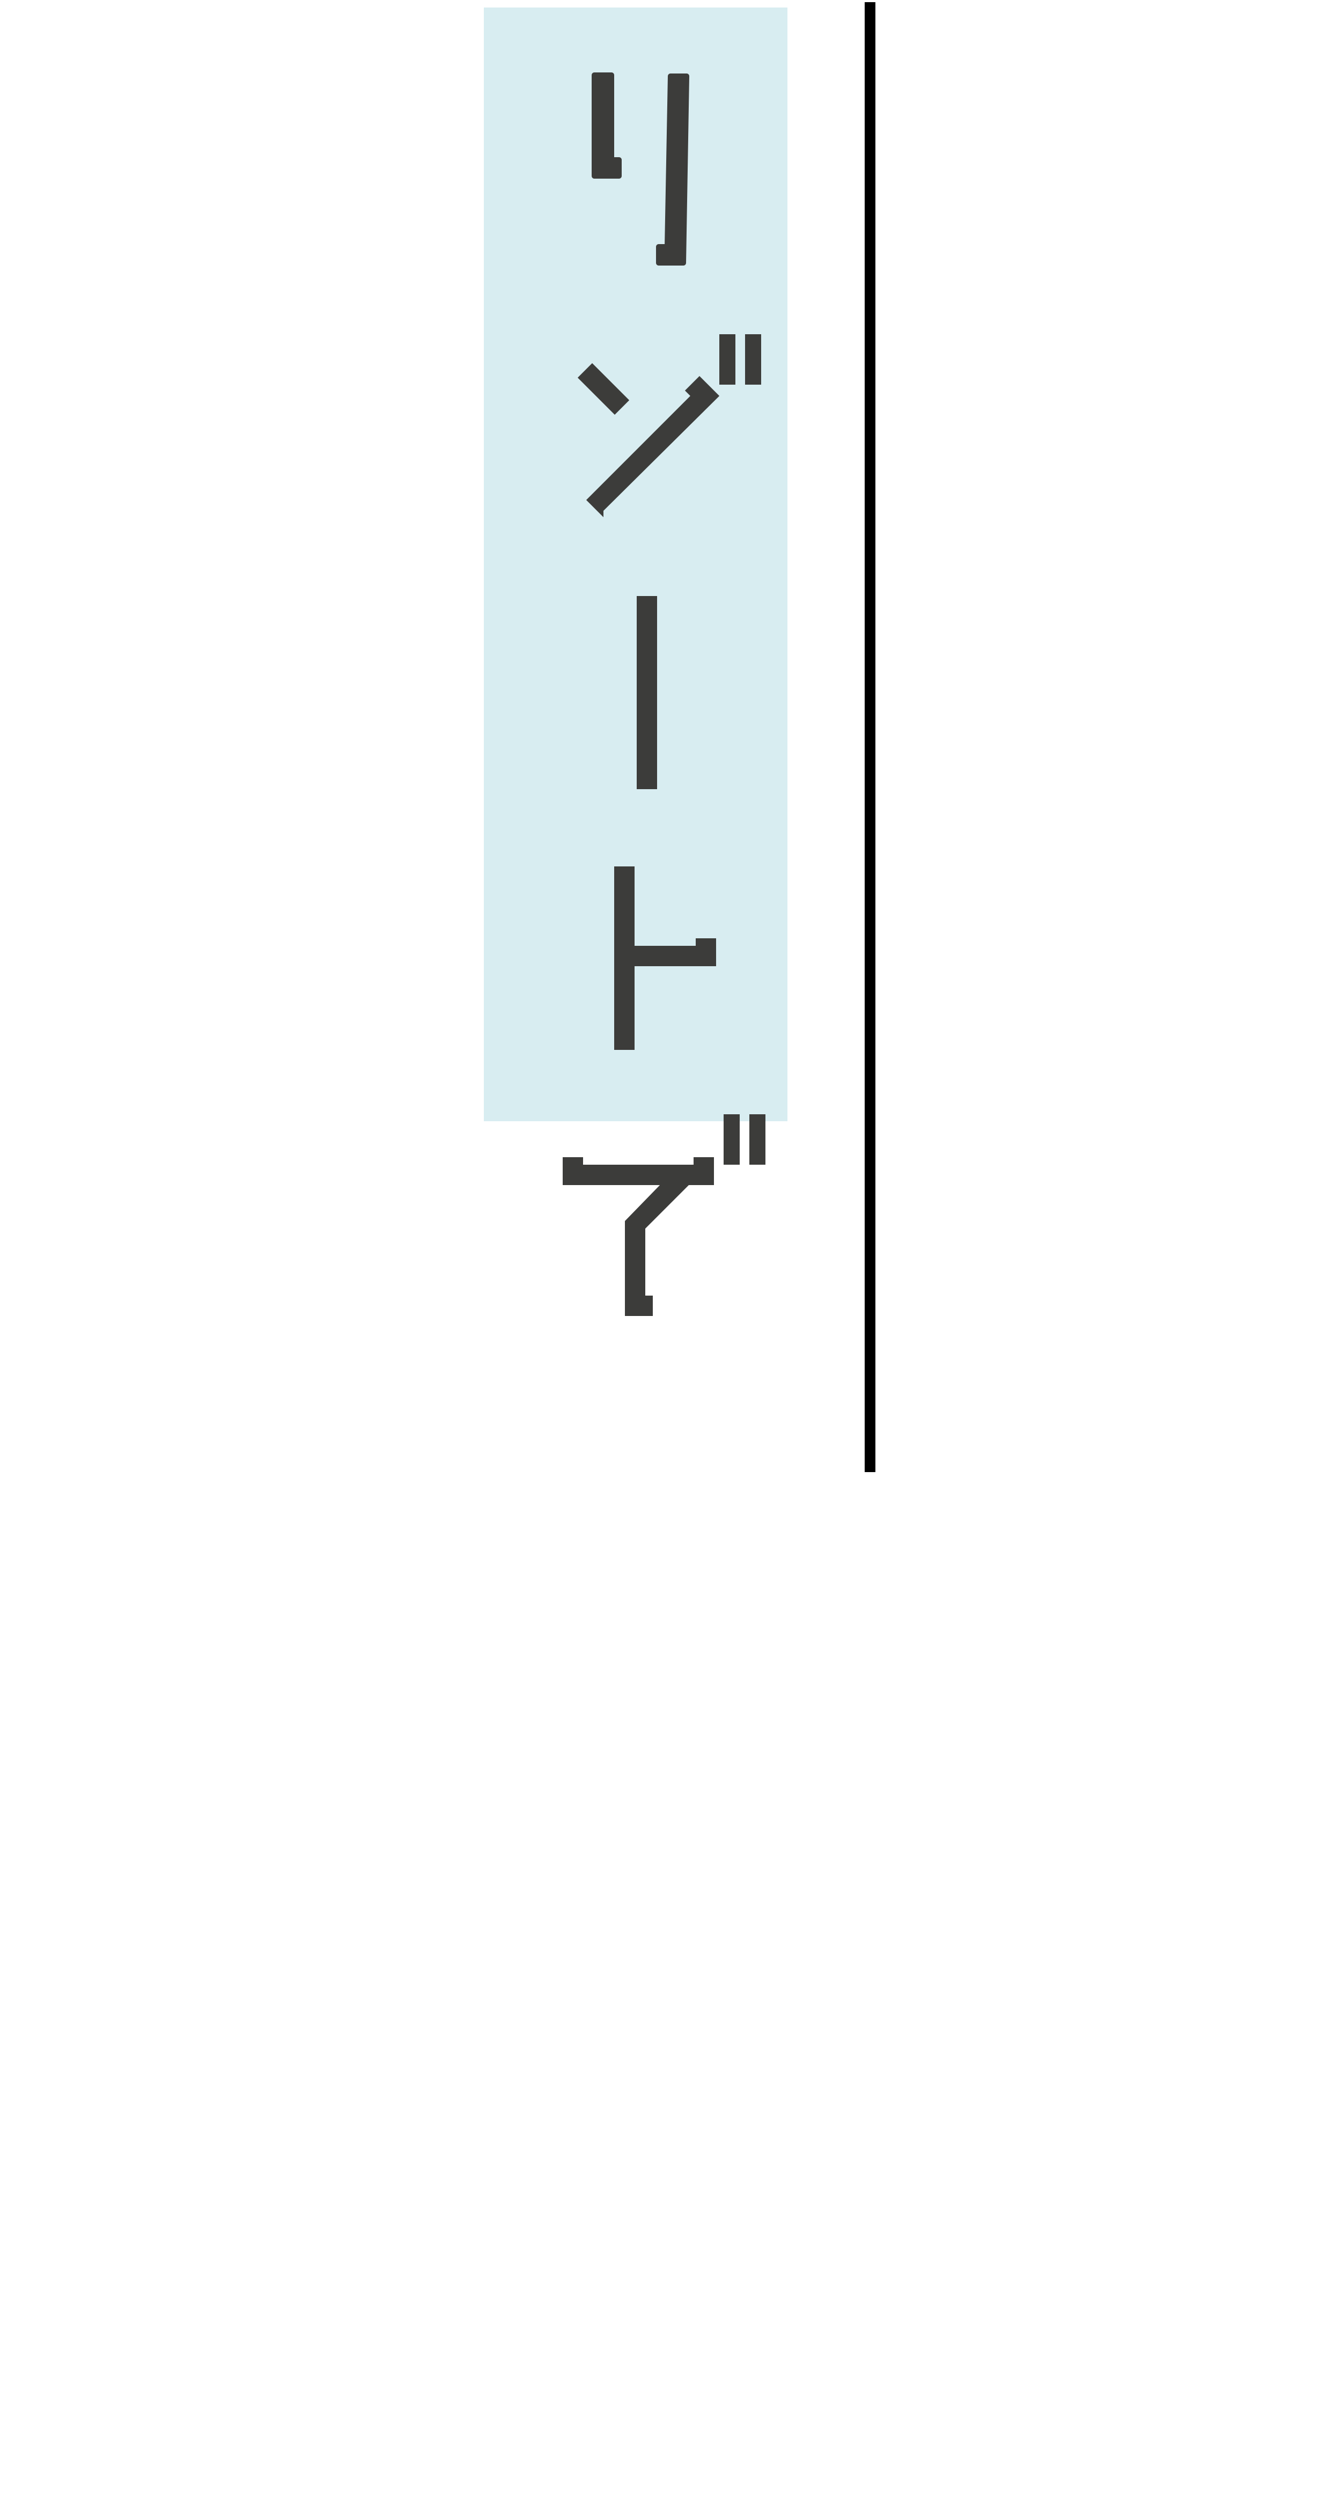 <?xml version="1.0" encoding="UTF-8"?>
<svg xmlns="http://www.w3.org/2000/svg" version="1.1" viewBox="0 0 125 233">
  <defs>
    <style>
      .cls-1, .cls-2 {
        fill: #3c3c3a;
      }

      .cls-2 {
        stroke-linecap: round;
        stroke-linejoin: round;
      }

      .cls-2, .cls-3 {
        stroke: #3c3c3a;
        stroke-width: .5px;
      }

      .cls-4 {
        fill: #d8edf1;
      }

      .cls-3, .cls-5 {
        fill: none;
        stroke-miterlimit: 10;
      }

      .cls-6 {
        isolation: isolate;
      }

      .cls-5 {
        stroke: #000;
      }
    </style>
  </defs>
  <!-- Generator: Adobe Illustrator 28.7.8, SVG Export Plug-In . SVG Version: 1.2.0 Build 200)  -->
  <g>
    <g id="_レイヤー_1" data-name="レイヤー_1">
      <g id="_レイヤー_1-2" data-name="_レイヤー_1">
        <g id="_レイヤー_1-2">
          <g>
            <rect class="cls-4" x="45.1" y=".7" width="28.3" height="103.8"/>
            <line class="cls-5" x1="81.1" y1="137.2" x2="81.1" y2=".2"/>
          </g>
          <g>
            <g class="cls-6">
              <g class="cls-6">
                <path class="cls-1" d="M57.3,38.3l-3.1-3.1,1-1,3.1,3.1-1,1ZM56,47.6l-1-1,9.7-9.7-.5-.5,1-1,1.5,1.5-10.7,10.6v.1ZM67.3,35.6v-4.2h1v4.2h-1ZM69.7,35.6v-4.2h1v4.2h-1Z"/>
                <path class="cls-1" d="M59.6,73.3v-17.5h1.4v17.5h-1.4Z"/>
                <path class="cls-1" d="M58.9,89.8v7.8h-1.4v-16.6h1.4v7.4h6.2v-.7h1.4v2.1s-7.6,0-7.6,0Z"/>
                <path class="cls-1" d="M64.1,110.2l-4.2,4.2v6.6h.7v1.4h-2.1v-8.5l3.6-3.7h-9.4v-2.1h1.4v.7h10.8v-.7h1.4v2.1h-2.2ZM67.7,108.3v-4.2h1v4.2h-1ZM70.1,108.3v-4.2h1v4.2h-1Z"/>
              </g>
              <g class="cls-6">
                <path class="cls-3" d="M57.3,38.3l-3.1-3.1,1-1,3.1,3.1-1,1ZM56,47.6l-1-1,9.7-9.7-.5-.5,1-1,1.5,1.5-10.7,10.6v.1ZM67.3,35.6v-4.2h1v4.2h-1ZM69.7,35.6v-4.2h1v4.2h-1Z"/>
                <path class="cls-3" d="M59.6,73.3v-17.5h1.4v17.5h-1.4Z"/>
                <path class="cls-3" d="M58.9,89.8v7.8h-1.4v-16.6h1.4v7.4h6.2v-.7h1.4v2.1s-7.6,0-7.6,0Z"/>
                <path class="cls-3" d="M64.1,110.2l-4.2,4.2v6.6h.7v1.4h-2.1v-8.5l3.6-3.7h-9.4v-2.1h1.4v.7h10.8v-.7h1.4v2.1h-2.2ZM67.7,108.3v-4.2h1v4.2h-1ZM70.1,108.3v-4.2h1v4.2h-1Z"/>
              </g>
            </g>
            <path class="cls-2" d="M55.4,16.3V7h1.6v7.9h.7v1.5h-2.3v-.1ZM61.4,24.5v-1.5h.8l.3-15.9h1.5l-.3,17.4h-2.3Z"/>
          </g>
        </g>
      </g>
    </g>
  </g>
</svg>